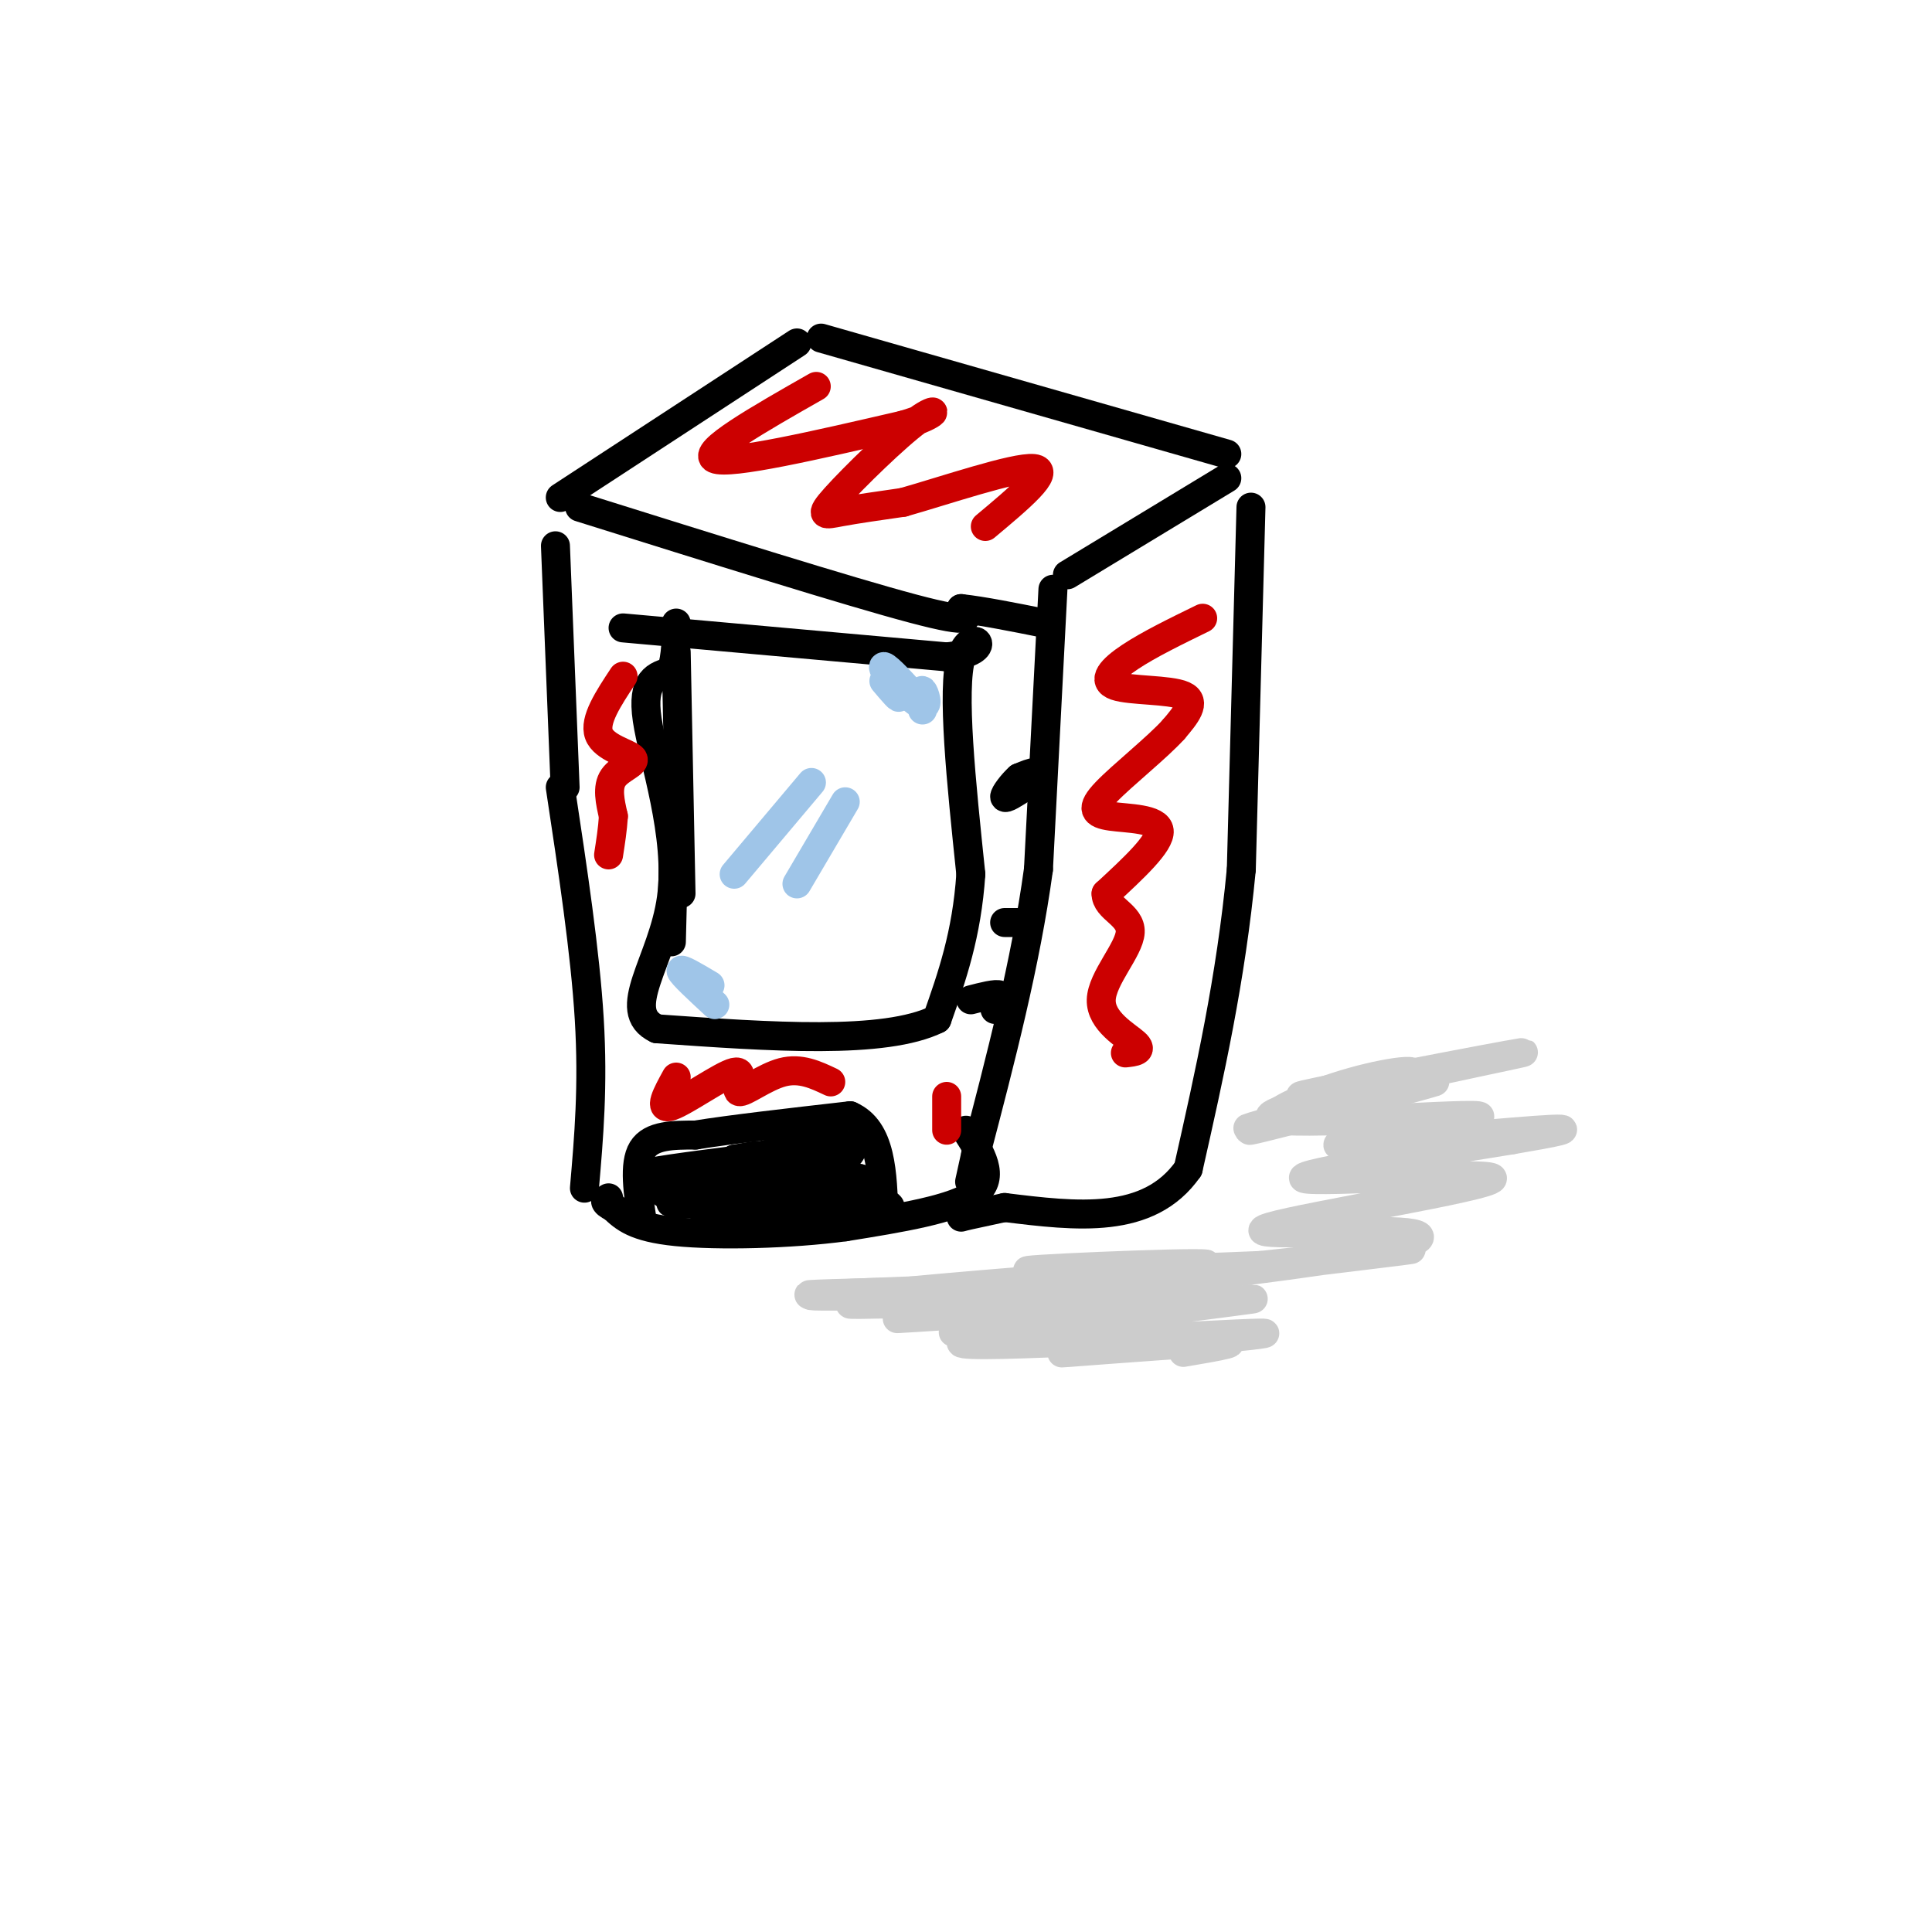 <svg viewBox='0 0 400 400' version='1.1' xmlns='http://www.w3.org/2000/svg' xmlns:xlink='http://www.w3.org/1999/xlink'><g fill='none' stroke='#000000' stroke-width='6' stroke-linecap='round' stroke-linejoin='round'><path d='M165,71c0.000,0.000 -49.000,32.000 -49,32'/><path d='M170,70c0.000,0.000 84.000,24.000 84,24'/><path d='M254,99c0.000,0.000 -33.000,20.000 -33,20'/><path d='M120,105c27.917,8.750 55.833,17.500 69,21c13.167,3.500 11.583,1.750 10,0'/><path d='M199,126c4.500,0.500 10.750,1.750 17,3'/><path d='M115,113c0.000,0.000 2.000,50.000 2,50'/><path d='M116,163c2.583,17.083 5.167,34.167 6,48c0.833,13.833 -0.083,24.417 -1,35'/><path d='M218,122c0.000,0.000 -3.000,58.000 -3,58'/><path d='M215,180c-2.667,19.500 -7.833,39.250 -13,59'/><path d='M202,239c-2.167,9.833 -1.083,4.917 0,0'/><path d='M200,234c3.083,4.833 6.167,9.667 2,13c-4.167,3.333 -15.583,5.167 -27,7'/><path d='M175,254c-11.400,1.533 -26.400,1.867 -35,1c-8.600,-0.867 -10.800,-2.933 -13,-5'/><path d='M127,250c-2.333,-1.167 -1.667,-1.583 -1,-2'/><path d='M259,105c0.000,0.000 -2.000,75.000 -2,75'/><path d='M257,180c-2.167,22.833 -6.583,42.417 -11,62'/><path d='M246,242c-8.167,11.667 -23.083,9.833 -38,8'/><path d='M208,250c-7.833,1.667 -8.417,1.833 -9,2'/><path d='M133,253c-0.917,-6.000 -1.833,-12.000 0,-15c1.833,-3.000 6.417,-3.000 11,-3'/><path d='M144,235c7.167,-1.167 19.583,-2.583 32,-4'/><path d='M176,231c6.500,2.833 6.750,11.917 7,21'/><path d='M173,241c-17.417,1.083 -34.833,2.167 -38,2c-3.167,-0.167 7.917,-1.583 19,-3'/><path d='M154,240c7.356,-1.267 16.244,-2.933 20,-3c3.756,-0.067 2.378,1.467 1,3'/><path d='M175,240c0.802,-0.703 2.308,-3.962 -6,-3c-8.308,0.962 -26.429,6.144 -29,7c-2.571,0.856 10.408,-2.612 15,-4c4.592,-1.388 0.796,-0.694 -3,0'/><path d='M152,240c-3.199,1.685 -9.697,5.896 -9,7c0.697,1.104 8.589,-0.900 12,-1c3.411,-0.100 2.341,1.704 -3,2c-5.341,0.296 -14.955,-0.915 -15,-1c-0.045,-0.085 9.477,0.958 19,2'/><path d='M156,249c-2.618,0.391 -18.663,0.370 -17,0c1.663,-0.370 21.033,-1.089 28,-2c6.967,-0.911 1.529,-2.015 -7,-2c-8.529,0.015 -20.151,1.147 -19,2c1.151,0.853 15.076,1.426 29,2'/><path d='M170,249c4.174,-0.632 0.108,-3.211 1,-4c0.892,-0.789 6.740,0.211 7,0c0.260,-0.211 -5.069,-1.632 -6,-2c-0.931,-0.368 2.534,0.316 6,1'/><path d='M178,244c0.833,1.000 -0.083,3.000 -1,5'/><path d='M173,246c-4.373,-0.252 -8.746,-0.504 -6,0c2.746,0.504 12.612,1.764 16,3c3.388,1.236 0.297,2.448 -9,3c-9.297,0.552 -24.799,0.443 -28,-1c-3.201,-1.443 5.900,-4.222 15,-7'/><path d='M161,244c0.333,-1.500 -6.333,-1.750 -13,-2'/><path d='M129,130c0.000,0.000 67.000,6.000 67,6'/><path d='M196,136c11.000,-1.067 5.000,-6.733 3,0c-2.000,6.733 0.000,25.867 2,45'/><path d='M201,181c-0.833,12.500 -3.917,21.250 -7,30'/><path d='M194,211c-10.833,5.333 -34.417,3.667 -58,2'/><path d='M136,213c-7.940,-3.714 1.208,-14.000 3,-27c1.792,-13.000 -3.774,-28.714 -5,-37c-1.226,-8.286 1.887,-9.143 5,-10'/><path d='M139,139c1.000,-3.333 1.000,-6.667 1,-10'/><path d='M140,135c0.000,0.000 1.000,50.000 1,50'/><path d='M140,155c0.000,0.000 -1.000,40.000 -1,40'/><path d='M212,162c1.083,-0.917 2.167,-1.833 2,-2c-0.167,-0.167 -1.583,0.417 -3,1'/><path d='M211,161c-1.311,1.133 -3.089,3.467 -3,4c0.089,0.533 2.044,-0.733 4,-2'/><path d='M212,163c0.333,-0.333 -0.833,-0.167 -2,0'/><path d='M208,191c0.000,0.000 3.000,0.000 3,0'/><path d='M201,207c2.583,-0.667 5.167,-1.333 6,-1c0.833,0.333 -0.083,1.667 -1,3'/></g>
<g fill='none' stroke='#9fc5e8' stroke-width='6' stroke-linecap='round' stroke-linejoin='round'><path d='M183,141c1.810,2.143 3.619,4.286 3,3c-0.619,-1.286 -3.667,-6.000 -3,-6c0.667,0.000 5.048,4.714 6,6c0.952,1.286 -1.524,-0.857 -4,-3'/><path d='M185,141c0.738,0.893 4.583,4.625 6,5c1.417,0.375 0.405,-2.607 0,-3c-0.405,-0.393 -0.202,1.804 0,4'/><path d='M147,204c-3.083,-1.833 -6.167,-3.667 -6,-3c0.167,0.667 3.583,3.833 7,7'/><path d='M168,162c0.000,0.000 -16.000,19.000 -16,19'/><path d='M175,166c0.000,0.000 -10.000,17.000 -10,17'/></g>
<g fill='none' stroke='#cc0000' stroke-width='6' stroke-linecap='round' stroke-linejoin='round'><path d='M169,80c-12.000,6.833 -24.000,13.667 -21,15c3.000,1.333 21.000,-2.833 39,-7'/><path d='M187,88c7.718,-2.225 7.512,-4.287 3,-1c-4.512,3.287 -13.330,11.923 -17,16c-3.670,4.077 -2.191,3.593 1,3c3.191,-0.593 8.096,-1.297 13,-2'/><path d='M187,104c8.467,-2.400 23.133,-7.400 27,-7c3.867,0.400 -3.067,6.200 -10,12'/><path d='M249,128c-5.571,2.720 -11.143,5.440 -15,8c-3.857,2.560 -6.000,4.958 -3,6c3.000,1.042 11.143,0.726 14,2c2.857,1.274 0.429,4.137 -2,7'/><path d='M243,151c-3.346,3.730 -10.711,9.557 -14,13c-3.289,3.443 -2.501,4.504 1,5c3.501,0.496 9.715,0.427 10,3c0.285,2.573 -5.357,7.786 -11,13'/><path d='M229,185c-0.088,3.112 5.193,4.391 5,8c-0.193,3.609 -5.860,9.549 -6,14c-0.140,4.451 5.246,7.415 7,9c1.754,1.585 -0.123,1.793 -2,2'/><path d='M129,140c-3.024,4.577 -6.048,9.155 -5,12c1.048,2.845 6.167,3.958 7,5c0.833,1.042 -2.619,2.012 -4,4c-1.381,1.988 -0.690,4.994 0,8'/><path d='M127,169c-0.167,2.667 -0.583,5.333 -1,8'/><path d='M140,223c-1.920,3.485 -3.841,6.970 -1,6c2.841,-0.970 10.442,-6.394 13,-7c2.558,-0.606 0.073,3.606 1,4c0.927,0.394 5.265,-3.030 9,-4c3.735,-0.970 6.868,0.515 10,2'/><path d='M196,227c0.000,0.000 0.000,7.000 0,7'/></g>
<g fill='none' stroke='#cccccc' stroke-width='6' stroke-linecap='round' stroke-linejoin='round'><path d='M278,228c-12.666,3.512 -25.332,7.025 -17,5c8.332,-2.025 37.662,-9.587 36,-9c-1.662,0.587 -34.317,9.323 -38,10c-3.683,0.677 21.607,-6.705 30,-10c8.393,-3.295 -0.111,-2.502 -9,0c-8.889,2.502 -18.162,6.712 -15,7c3.162,0.288 18.761,-3.346 24,-5c5.239,-1.654 0.120,-1.327 -5,-1'/><path d='M284,225c-6.894,0.777 -21.628,3.219 -11,1c10.628,-2.219 46.617,-9.098 42,-8c-4.617,1.098 -49.839,10.173 -52,13c-2.161,2.827 38.740,-0.593 43,0c4.260,0.593 -28.122,5.198 -29,6c-0.878,0.802 29.749,-2.199 41,-3c11.251,-0.801 3.125,0.600 -5,2'/><path d='M313,236c-13.729,2.283 -45.553,6.992 -43,8c2.553,1.008 39.482,-1.684 39,0c-0.482,1.684 -38.376,7.744 -46,10c-7.624,2.256 15.024,0.710 25,1c9.976,0.290 7.282,2.418 -8,5c-15.282,2.582 -43.153,5.618 -39,5c4.153,-0.618 40.329,-4.891 49,-6c8.671,-1.109 -10.165,0.945 -29,3'/><path d='M261,262c-18.875,0.854 -51.563,1.490 -48,1c3.563,-0.490 43.375,-2.107 36,-1c-7.375,1.107 -61.937,4.938 -66,6c-4.063,1.063 42.375,-0.643 41,-1c-1.375,-0.357 -50.563,0.635 -56,1c-5.438,0.365 32.875,0.104 46,0c13.125,-0.104 1.063,-0.052 -11,0'/><path d='M203,268c-14.361,0.197 -44.762,0.688 -32,0c12.762,-0.688 68.688,-2.556 67,-2c-1.688,0.556 -60.991,3.536 -62,4c-1.009,0.464 56.276,-1.587 60,-1c3.724,0.587 -46.113,3.812 -50,4c-3.887,0.188 38.175,-2.661 50,-3c11.825,-0.339 -6.588,1.830 -25,4'/><path d='M211,274c-9.805,1.370 -21.819,2.795 -6,1c15.819,-1.795 59.470,-6.809 54,-6c-5.470,0.809 -60.063,7.440 -60,9c0.063,1.560 54.780,-1.953 62,-2c7.220,-0.047 -33.056,3.372 -40,4c-6.944,0.628 19.445,-1.535 29,-2c9.555,-0.465 2.278,0.767 -5,2'/></g>
</svg>